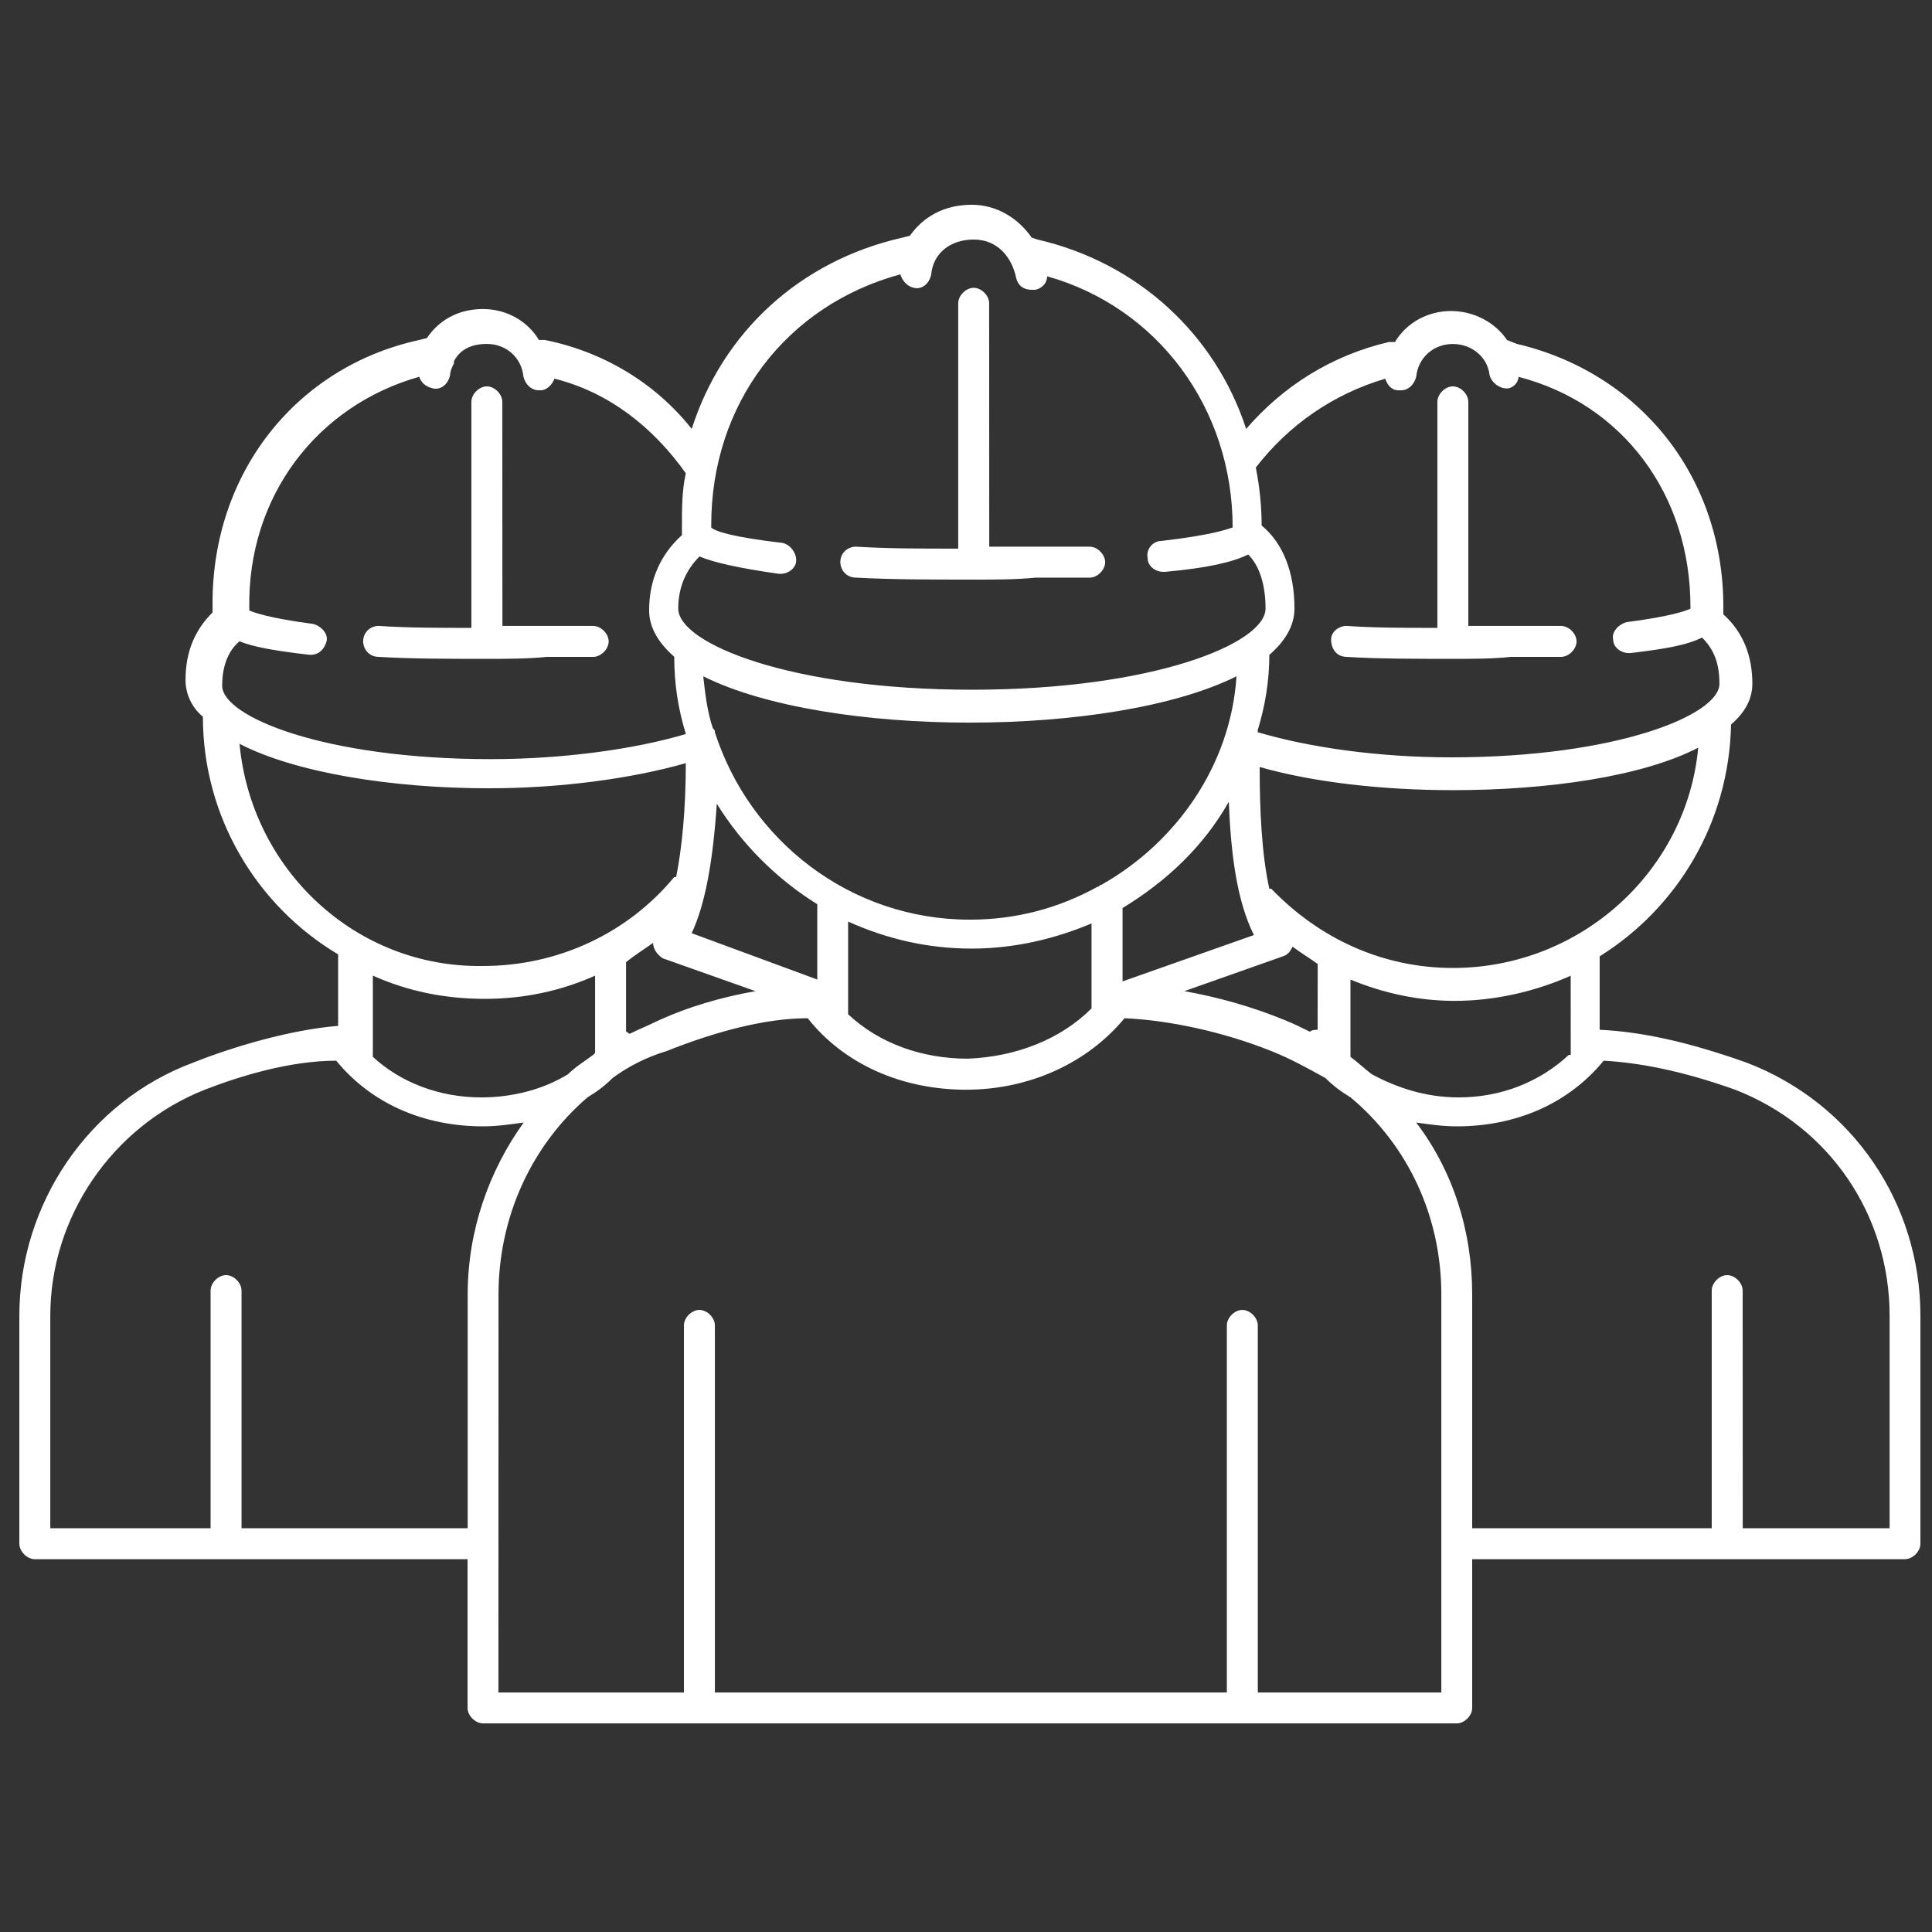 <svg width="67" height="67" viewBox="0 0 67 67" fill="none" xmlns="http://www.w3.org/2000/svg">
<rect x="0" y="0" width="67" height="67" fill="#333333" stroke="none"/>
<path d="M29.682 20.032C30.953 20.1 32.294 20.1 33.77 20.1C34.508 20.1 35.243 20.1 35.913 20.032H37.79C38.057 20.032 38.326 19.765 38.326 19.495C38.326 19.228 38.059 18.959 37.79 18.959H34.306L34.303 10.518C34.303 10.251 34.037 9.981 33.767 9.981C33.5 9.981 33.23 10.248 33.23 10.518V19.026C31.89 19.026 30.817 19.026 29.679 18.958C29.412 18.958 29.142 19.16 29.142 19.495C29.145 19.765 29.347 20.031 29.682 20.031L29.682 20.032Z" fill="white"/>
<path d="M13.133 22.78C14.272 22.848 15.478 22.848 16.886 22.848C17.624 22.848 18.294 22.848 18.964 22.78H20.571C20.838 22.78 21.108 22.513 21.108 22.243C21.108 21.976 20.841 21.707 20.571 21.707H17.423L17.42 13.936C17.42 13.669 17.153 13.399 16.884 13.399C16.617 13.399 16.347 13.666 16.347 13.936V21.774C15.209 21.774 14.136 21.774 13.13 21.706C12.864 21.706 12.594 21.908 12.594 22.243C12.597 22.512 12.798 22.779 13.133 22.779L13.133 22.78Z" fill="white"/>
<path d="M60.568 36.85C58.49 36.112 56.883 35.777 55.475 35.712V33.165C58.155 31.49 59.963 28.543 60.031 25.125C60.5 24.722 60.77 24.254 60.77 23.717C60.77 22.712 60.434 21.909 59.764 21.304V21.037C59.764 16.549 56.883 12.929 52.596 11.924L52.261 11.791C51.858 11.189 51.123 10.786 50.319 10.786C49.516 10.786 48.778 11.189 48.377 11.859H48.173C46.163 12.327 44.488 13.4 43.216 14.874C42.143 11.592 39.463 9.111 35.98 8.307L35.778 8.239C35.309 7.569 34.572 7.101 33.7 7.101C32.763 7.101 32.025 7.504 31.556 8.174L31.29 8.242C27.738 9.045 25.058 11.524 23.988 14.874C22.716 13.267 20.905 12.194 18.895 11.79H18.69C18.287 11.12 17.552 10.717 16.748 10.717C15.877 10.717 15.207 11.12 14.806 11.723L14.54 11.79C10.253 12.727 7.371 16.412 7.371 20.904V21.239C6.769 21.841 6.434 22.579 6.434 23.584C6.434 24.052 6.636 24.521 7.036 24.856C7.036 28.339 8.913 31.422 11.726 33.097V35.576C10.051 35.712 8.041 36.314 6.701 36.85C3.084 38.19 0.671 41.742 0.671 45.628V53.535C0.671 53.802 0.938 54.071 1.208 54.071H16.215V59.23C16.215 59.497 16.482 59.766 16.751 59.766H50.518C50.785 59.766 51.054 59.499 51.054 59.23V54.071H66.061C66.328 54.071 66.598 53.804 66.598 53.535V45.628C66.598 41.742 64.253 38.258 60.568 36.85L60.568 36.85ZM54.404 36.583C53.4 37.52 52.059 38.057 50.586 38.057C49.447 38.057 48.443 37.722 47.571 37.253C47.304 37.052 47.103 36.85 46.833 36.651V33.971C47.971 34.44 49.178 34.709 50.45 34.709C51.858 34.709 53.263 34.374 54.47 33.838L54.472 36.583L54.404 36.583ZM49.984 44.89V58.693H43.619V45.963C43.619 45.696 43.352 45.427 43.083 45.427C42.816 45.427 42.546 45.694 42.546 45.963V58.693H24.791V45.963C24.791 45.696 24.524 45.427 24.255 45.427C23.988 45.427 23.718 45.694 23.718 45.963V58.693H17.285L17.288 44.89C17.288 42.21 18.426 39.732 20.371 38.057C20.706 37.855 20.973 37.654 21.242 37.387C21.779 36.984 22.449 36.649 23.119 36.45C24.794 35.78 26.537 35.311 28.01 35.311C29.282 36.918 31.292 37.79 33.504 37.79C35.715 37.79 37.725 36.853 38.997 35.311C40.539 35.379 42.415 35.78 44.09 36.45C44.76 36.717 45.362 37.052 45.967 37.387C46.234 37.654 46.503 37.855 46.838 38.057C48.843 39.732 49.984 42.21 49.984 44.89H49.984ZM22.648 32.697C22.648 32.898 22.781 33.1 22.983 33.233L26.199 34.372C25.061 34.573 23.854 34.908 22.716 35.445C22.449 35.578 22.114 35.712 21.844 35.848C21.776 35.848 21.776 35.78 21.711 35.78V33.367C22.043 33.097 22.378 32.898 22.648 32.697ZM45.694 35.712C45.626 35.712 45.493 35.712 45.428 35.78C45.16 35.646 44.891 35.513 44.556 35.377C43.417 34.908 42.211 34.573 41.072 34.372L44.49 33.165C44.692 33.097 44.758 32.964 44.825 32.83C45.093 33.032 45.428 33.233 45.697 33.432L45.694 35.712ZM24.858 27.873C25.73 29.281 26.937 30.485 28.342 31.357V33.969L23.987 32.362C24.456 31.357 24.723 29.883 24.858 27.873ZM29.412 31.959C30.752 32.561 32.16 32.896 33.699 32.896C35.173 32.896 36.581 32.561 37.853 32.024V34.971C36.78 36.044 35.241 36.646 33.566 36.714C31.959 36.714 30.483 36.178 29.412 35.173V31.959ZM42.614 27.805C42.682 29.548 42.881 31.223 43.485 32.427L38.929 34.034V31.49C40.468 30.553 41.742 29.347 42.614 27.805ZM38.191 30.687C38.123 30.687 38.123 30.755 38.057 30.755C36.717 31.493 35.244 31.893 33.634 31.893C29.481 31.893 25.997 29.145 24.791 25.395C24.791 25.327 24.791 25.327 24.723 25.261C24.521 24.66 24.456 24.055 24.388 23.453C26.531 24.526 30.083 25.06 33.634 25.06C37.186 25.06 40.737 24.523 42.881 23.453C42.679 26.533 40.803 29.213 38.191 30.687L38.191 30.687ZM50.384 33.568C47.971 33.568 45.762 32.563 44.087 30.82H44.019C43.752 29.614 43.684 28.072 43.684 26.599C45.561 27.135 47.971 27.402 50.384 27.402C53.666 27.402 56.951 26.934 58.893 25.929C58.492 30.218 54.807 33.568 50.384 33.568L50.384 33.568ZM48.039 13.133C48.107 13.335 48.241 13.536 48.508 13.536H48.576C48.843 13.536 49.044 13.335 49.112 13.068C49.18 12.398 49.714 11.929 50.384 11.929C51.054 11.929 51.59 12.398 51.656 13.002C51.724 13.269 51.991 13.471 52.258 13.471C52.459 13.471 52.661 13.269 52.661 13.068C56.278 14.005 58.623 17.156 58.623 21.04V21.108C58.489 21.176 57.953 21.375 56.411 21.576C56.144 21.644 55.875 21.911 55.943 22.178C55.943 22.445 56.21 22.647 56.479 22.647H56.547C57.686 22.513 58.489 22.38 59.026 22.11C59.429 22.513 59.628 22.982 59.628 23.717C59.628 24.79 56.076 26.264 50.316 26.264C47.837 26.264 45.425 25.929 43.616 25.392V25.324C43.883 24.453 44.019 23.581 44.019 22.712C44.556 22.244 44.891 21.707 44.891 21.105C44.891 19.833 44.487 18.828 43.752 18.224C43.752 17.554 43.684 16.884 43.55 16.214C44.689 14.74 46.23 13.667 48.039 13.133L48.039 13.133ZM31.223 9.514C31.291 9.715 31.425 9.917 31.692 9.982C31.959 10.05 32.228 9.849 32.294 9.514C32.362 8.776 32.964 8.307 33.767 8.307C34.639 8.307 35.107 8.977 35.241 9.647C35.309 9.914 35.508 10.05 35.777 10.05H35.911C36.178 9.982 36.314 9.783 36.314 9.582C40.132 10.655 42.747 14.138 42.747 18.292C42.545 18.36 42.009 18.559 40.268 18.76C40.001 18.76 39.732 19.027 39.8 19.362C39.8 19.629 40.067 19.831 40.336 19.831H40.404C41.878 19.697 42.749 19.496 43.286 19.229C43.689 19.632 43.888 20.302 43.888 21.105C43.888 22.312 40.001 23.919 33.704 23.919C27.407 23.919 23.521 22.312 23.521 21.105C23.521 20.367 23.788 19.765 24.259 19.297C24.727 19.498 25.599 19.7 27.007 19.899H27.075C27.342 19.899 27.612 19.697 27.612 19.43C27.612 19.163 27.41 18.894 27.143 18.828C25.4 18.627 24.798 18.425 24.665 18.292V18.224C24.657 14.002 27.269 10.587 31.223 9.514L31.223 9.514ZM14.539 13.065C14.607 13.267 14.741 13.4 15.008 13.468C15.274 13.536 15.544 13.335 15.61 13C15.61 12.866 15.678 12.733 15.743 12.597V12.529C15.944 12.126 16.345 11.927 16.881 11.927C17.551 11.927 18.088 12.395 18.153 13.065C18.221 13.332 18.42 13.534 18.69 13.534H18.758C18.959 13.534 19.161 13.332 19.226 13.131C21.103 13.599 22.645 14.806 23.783 16.413C23.649 17.015 23.649 17.619 23.649 18.289V18.556C22.911 19.226 22.511 20.098 22.511 21.168C22.511 21.77 22.846 22.306 23.382 22.775C23.382 23.712 23.516 24.584 23.785 25.455C21.977 25.991 19.499 26.326 17.017 26.326C11.254 26.326 7.705 24.853 7.705 23.78C7.705 23.11 7.907 22.573 8.307 22.238C8.776 22.44 9.579 22.573 10.72 22.707H10.789C11.056 22.707 11.257 22.505 11.325 22.238C11.393 21.971 11.123 21.702 10.857 21.637C9.315 21.435 8.779 21.233 8.645 21.168V21.1C8.577 17.219 10.988 14.071 14.539 13.066L14.539 13.065ZM8.307 25.795C10.249 26.8 13.599 27.337 16.949 27.337C19.428 27.337 21.906 27.002 23.783 26.465C23.783 28.072 23.649 29.412 23.448 30.417H23.38C21.773 32.359 19.36 33.5 16.748 33.5C12.327 33.568 8.711 30.15 8.307 25.795H8.307ZM16.819 34.639C18.159 34.639 19.431 34.372 20.637 33.835V36.515L20.569 36.583C20.302 36.785 19.967 36.986 19.698 37.253C18.826 37.79 17.756 38.057 16.683 38.057C15.209 38.057 13.869 37.52 12.93 36.649V33.835C14.139 34.372 15.411 34.639 16.819 34.639ZM8.376 52.998V44.756C8.376 44.489 8.109 44.22 7.839 44.22C7.572 44.22 7.303 44.487 7.303 44.756V52.998H1.744V45.628C1.744 42.21 3.887 39.061 7.104 37.789C8.31 37.321 10.051 36.784 11.66 36.784C12.867 38.258 14.675 39.061 16.753 39.061C17.222 39.061 17.69 38.993 18.161 38.928C16.955 40.603 16.219 42.681 16.219 44.89V52.998L8.376 52.998ZM49.112 38.928C49.581 38.996 50.049 39.061 50.52 39.061C52.598 39.061 54.407 38.258 55.613 36.784C56.82 36.852 58.293 37.119 60.17 37.789C63.452 39.061 65.53 42.144 65.53 45.628V52.998H60.437L60.434 44.756C60.434 44.489 60.167 44.22 59.898 44.22C59.631 44.22 59.361 44.487 59.361 44.756V52.998H51.054V44.89C51.054 42.678 50.384 40.603 49.112 38.928L49.112 38.928Z" fill="white"/>
<path d="M46.698 22.78C47.771 22.848 49.043 22.848 50.383 22.848C51.053 22.848 51.791 22.848 52.393 22.78H54.136C54.403 22.78 54.673 22.513 54.673 22.243C54.673 21.976 54.406 21.707 54.136 21.707H50.92V13.936C50.92 13.669 50.653 13.399 50.383 13.399C50.117 13.399 49.847 13.666 49.847 13.936V21.774C48.708 21.774 47.635 21.774 46.698 21.706C46.431 21.706 46.162 21.908 46.162 22.175C46.162 22.512 46.363 22.779 46.698 22.779L46.698 22.78Z" fill="white"/>
</svg>
